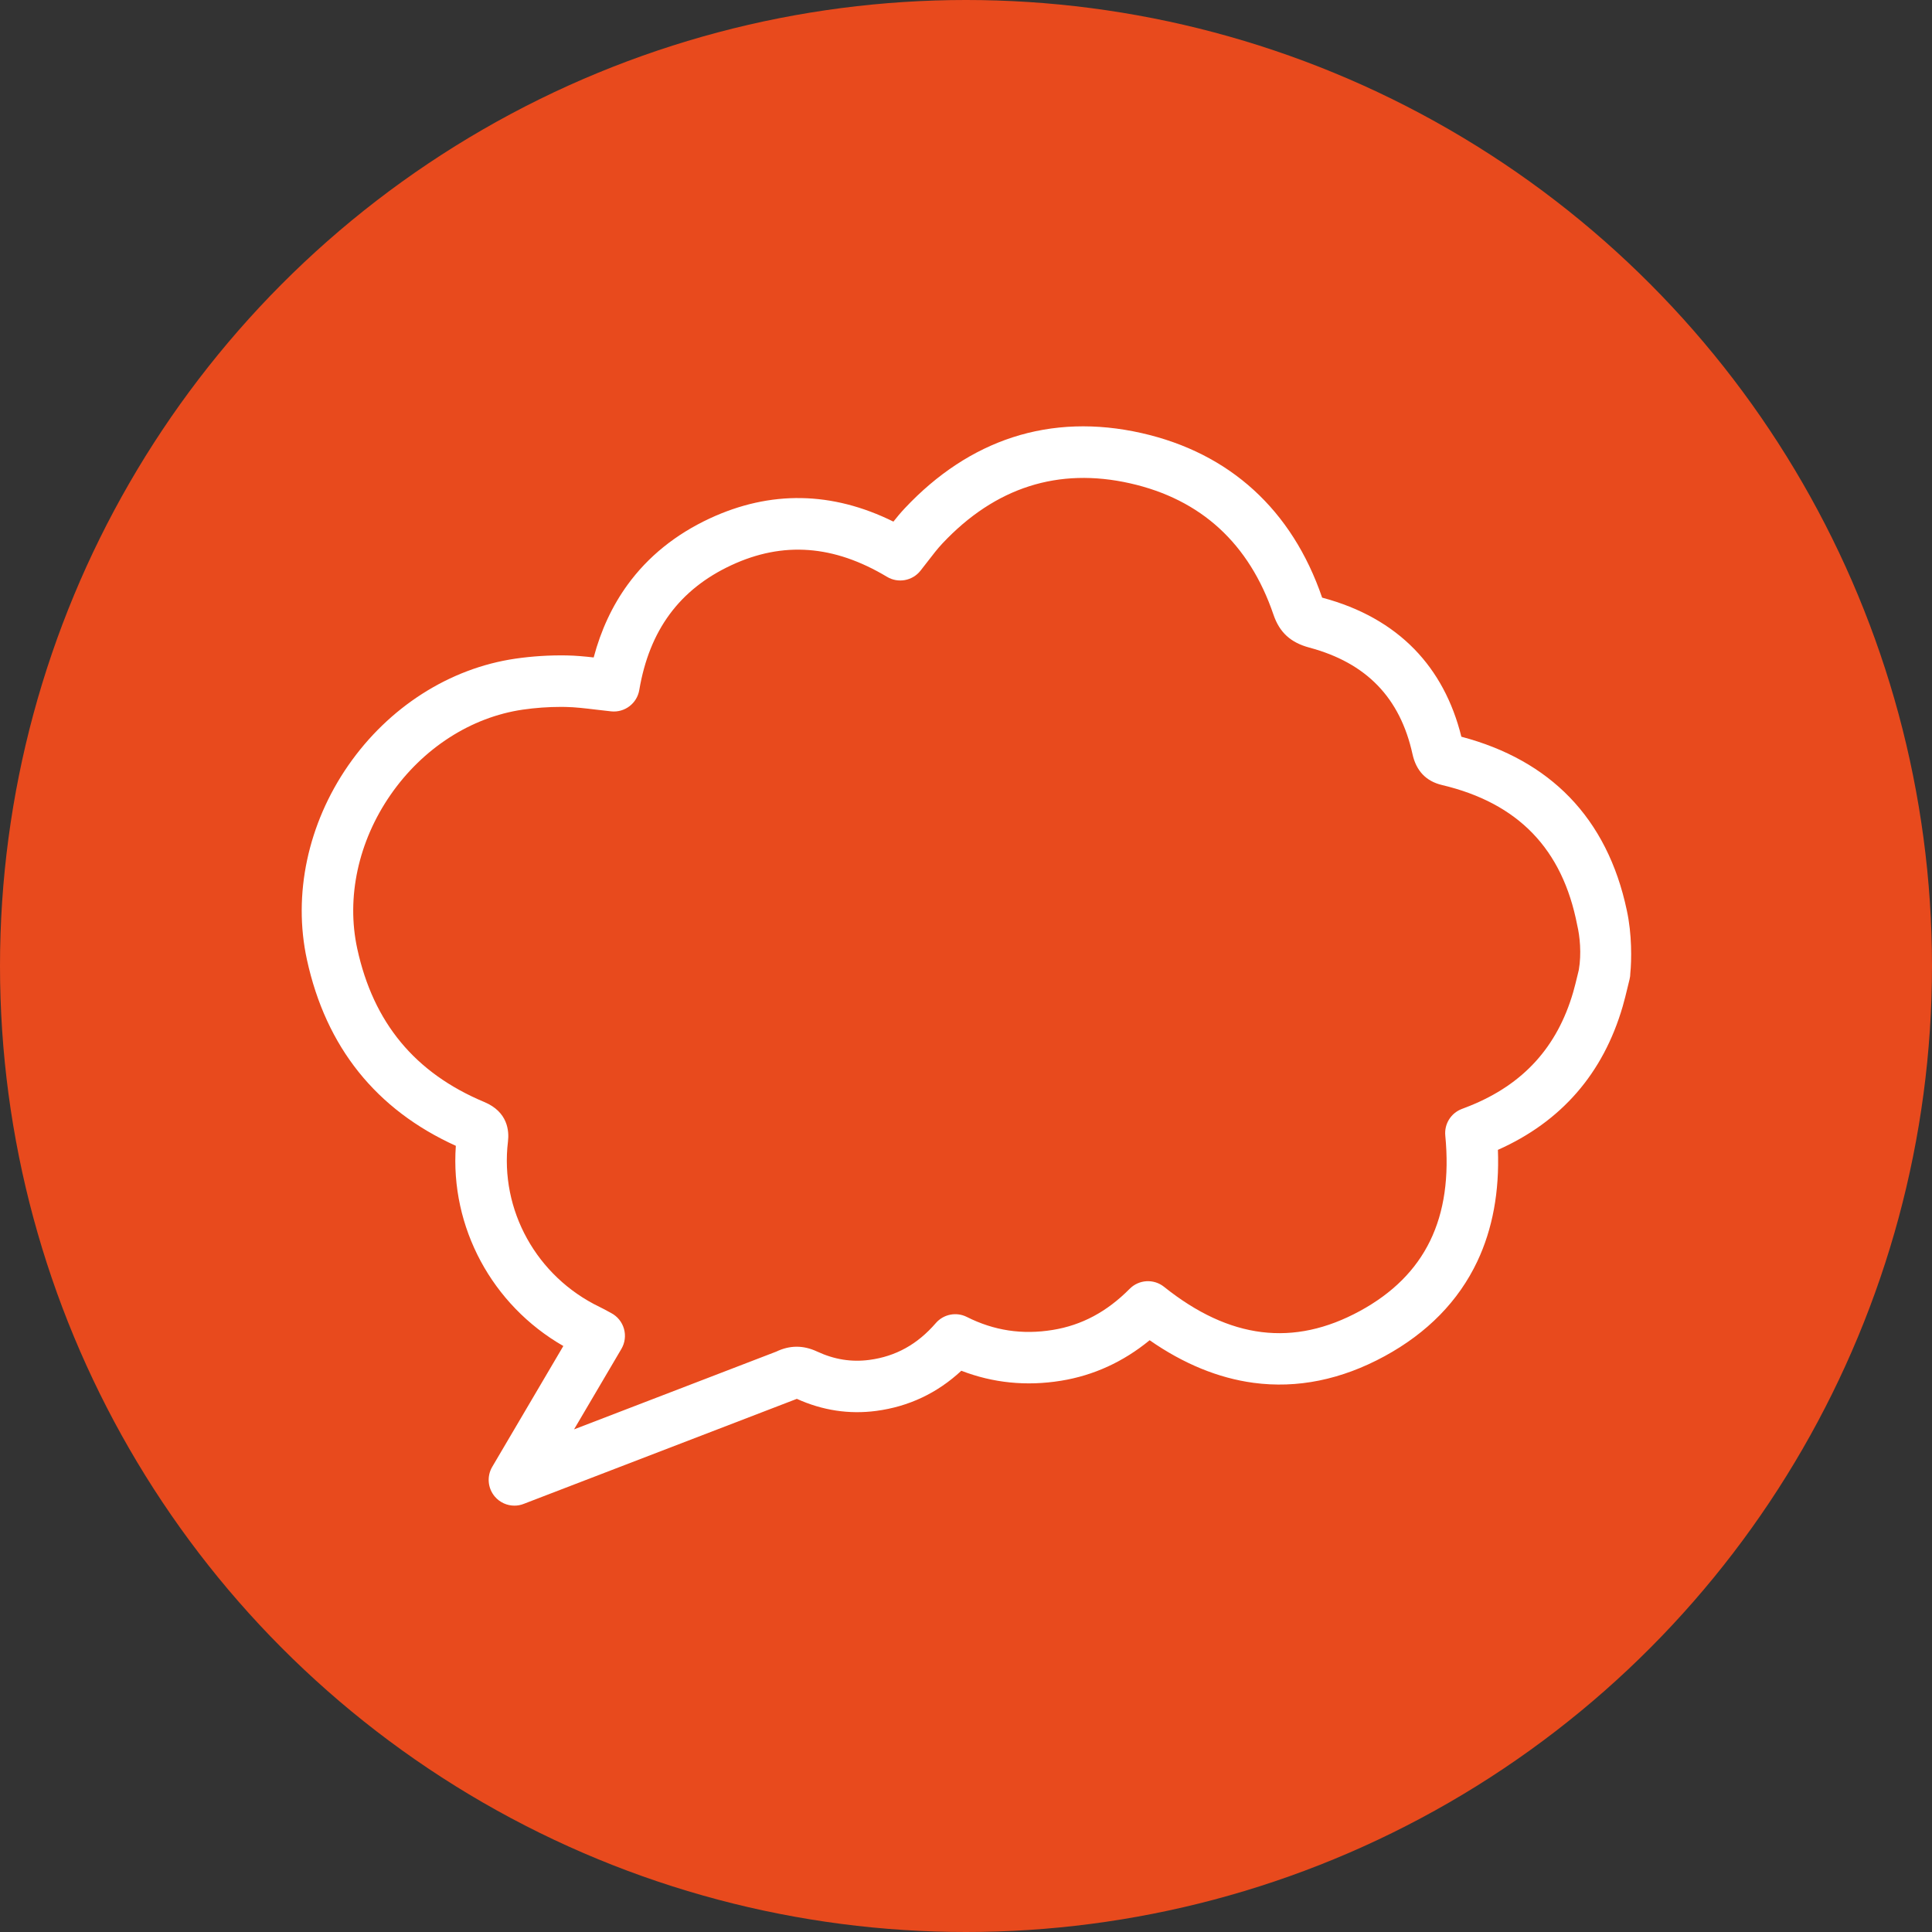 <?xml version="1.0" encoding="utf-8"?>
<!-- Generator: Adobe Illustrator 26.3.1, SVG Export Plug-In . SVG Version: 6.00 Build 0)  -->
<svg version="1.1" id="Layer_1" xmlns="http://www.w3.org/2000/svg" xmlns:xlink="http://www.w3.org/1999/xlink" x="0px" y="0px"
	 viewBox="0 0 1500 1500" style="enable-background:new 0 0 1500 1500;" xml:space="preserve">
<rect x="0" y="0" width="1500" height="1500" fill="#333333" stroke="none"/>
<style type="text/css">
	.st0{fill:#A6B6D3;}
	.st1{fill:#FFFFFF;}
	.st2{fill:#C2B1D7;}
	.st3{fill:#337DC1;}
	.st4{fill:#4CA544;}
	.st5{fill:#E84A1D;}
	.st6{fill:#34AFBC;}
	.st7{fill:#846954;}
	.st8{fill:#A1AF6A;}
	.st9{fill:#008081;}
	.st10{fill:#7F398D;}
	.st11{fill:#F9B14B;}
</style>
<circle class="st5" cx="750" cy="750" r="750"/>
<g>
	<g>
		<path class="st1" d="M399.41,1168.98c-5.76,0-11.38-2.49-15.26-7.07c-5.5-6.49-6.29-15.74-1.98-23.07l55.2-93.8
			c-55.38-31.8-87.94-92.18-83.46-155.43c-61.93-28.08-100.81-76.66-115.6-144.49c-11.02-50.53,0.67-105.5,32.06-150.81
			c31.37-45.27,78.67-75.5,129.78-82.93c13.07-1.9,26.46-2.74,39.78-2.51c7.16,0.13,14.17,0.8,21,1.58
			c5.62-21.18,14.44-40.1,26.3-56.42c15.9-21.88,37.36-39.2,63.76-51.49c47.13-21.93,95.04-21.09,142.65,2.44
			c2.76-3.49,5.67-6.99,8.89-10.41c25.01-26.61,53.16-45.12,83.67-55.03c31.24-10.14,64.91-11.25,100.08-3.31
			c68.43,15.45,116.91,59.63,140.23,127.78c0.15,0.04,0.31,0.09,0.49,0.13c28.98,7.76,52.9,21.17,71.11,39.85
			c17.49,17.95,29.76,40.81,36.5,68c34.36,9.07,62.6,24.84,84,46.94c21.96,22.67,36.89,52.16,44.41,87.69
			c4.14,18.72,3.75,39.26,2.77,48.87c0,1.64-0.2,3.28-0.6,4.87c-0.52,2.08-1.03,4.17-1.53,6.26c-1.15,4.79-2.35,9.75-3.81,14.79
			c-15.14,52.05-47.71,89.48-96.87,111.34c1.23,32.4-4.13,61.46-15.98,86.55c-14.54,30.77-38.76,55.55-71.98,73.64
			c-33.58,18.28-67.84,25.24-101.83,20.68c-27.25-3.66-54.3-14.76-80.61-33.06c-20.47,16.8-43.55,27.36-68.8,31.45
			c-26.87,4.36-52.84,1.74-77.4-7.76c-18.67,17.36-40.83,27.83-66.06,31.18c-21.05,2.79-41.78-0.36-61.66-9.37
			c-0.26,0.11-0.53,0.22-0.79,0.32l-211.25,81.23C404.24,1168.55,401.81,1168.98,399.41,1168.98z M435.56,548.83
			c-9.96,0-19.91,0.72-29.66,2.13c-40.17,5.84-77.59,29.94-102.66,66.12c-25.09,36.22-34.52,79.78-25.86,119.51
			c12.55,57.55,44.82,96.48,98.66,119.03c18.26,7.65,19.34,22.48,18.35,30.65c-6.43,53.21,22.17,104.83,71.17,128.45
			c2.26,1.09,4.34,2.22,6.35,3.32c0.86,0.47,1.75,0.96,2.69,1.45c4.82,2.56,8.38,6.98,9.86,12.23s0.75,10.88-2.01,15.58
			l-36.76,62.46l156.94-60.34c10.59-5.07,20.99-5.1,31.75-0.1c13.38,6.22,26.68,8.35,40.64,6.5c20.4-2.71,37.25-12.05,51.52-28.55
			c5.99-6.94,15.94-8.91,24.12-4.79c21.13,10.63,42.94,13.93,66.68,10.08c22.52-3.65,42.06-14.09,59.74-31.93
			c7.2-7.26,18.71-7.93,26.69-1.54c50.86,40.66,100.6,46.79,152.08,18.76c50.78-27.65,72.46-72.21,66.27-136.21
			c-0.86-8.92,4.31-17.32,12.66-20.57l2-0.77c1.4-0.54,2.91-1.12,4.42-1.72c41.59-16.79,67.83-45.67,80.23-88.3
			c1.2-4.13,2.23-8.43,3.33-12.97c0.34-1.41,0.68-2.82,1.02-4.22c2.22-12.67,0.79-26.36-1.22-34.75
			c-11.44-59.19-45.79-94.8-105.02-108.85c-12.32-2.92-20.01-10.99-22.87-23.97c-9.62-43.8-35.8-70.85-80.04-82.71
			c-14.6-3.91-23.2-11.79-27.89-25.55c-18.82-55.25-56.26-89.57-111.29-101.99c-55.77-12.59-104.82,3.12-145.79,46.71
			c-3.79,4.03-7.38,8.71-11.19,13.66c-1.89,2.47-3.85,5.02-5.9,7.57c-6.26,7.8-17.31,9.78-25.89,4.64
			c-41.23-24.73-80.75-27.68-120.83-9.03c-40.25,18.73-63.64,50.44-71.52,96.93c-1.76,10.38-11.25,17.62-21.74,16.56
			c-4.13-0.42-8.14-0.9-12.03-1.37c-8.22-0.99-15.98-1.93-23.36-2.06C438.01,548.84,436.78,548.83,435.56,548.83z M617.12,1085.42
			C617.12,1085.42,617.12,1085.42,617.12,1085.42C617.12,1085.42,617.12,1085.42,617.12,1085.42z M620.18,1085.37L620.18,1085.37
			L620.18,1085.37z M1027.06,465.52L1027.06,465.52L1027.06,465.52z M1024.96,463.51C1024.96,463.51,1024.96,463.51,1024.96,463.51
			C1024.96,463.51,1024.96,463.51,1024.96,463.51z"/>
	</g>
</g>
</svg>
